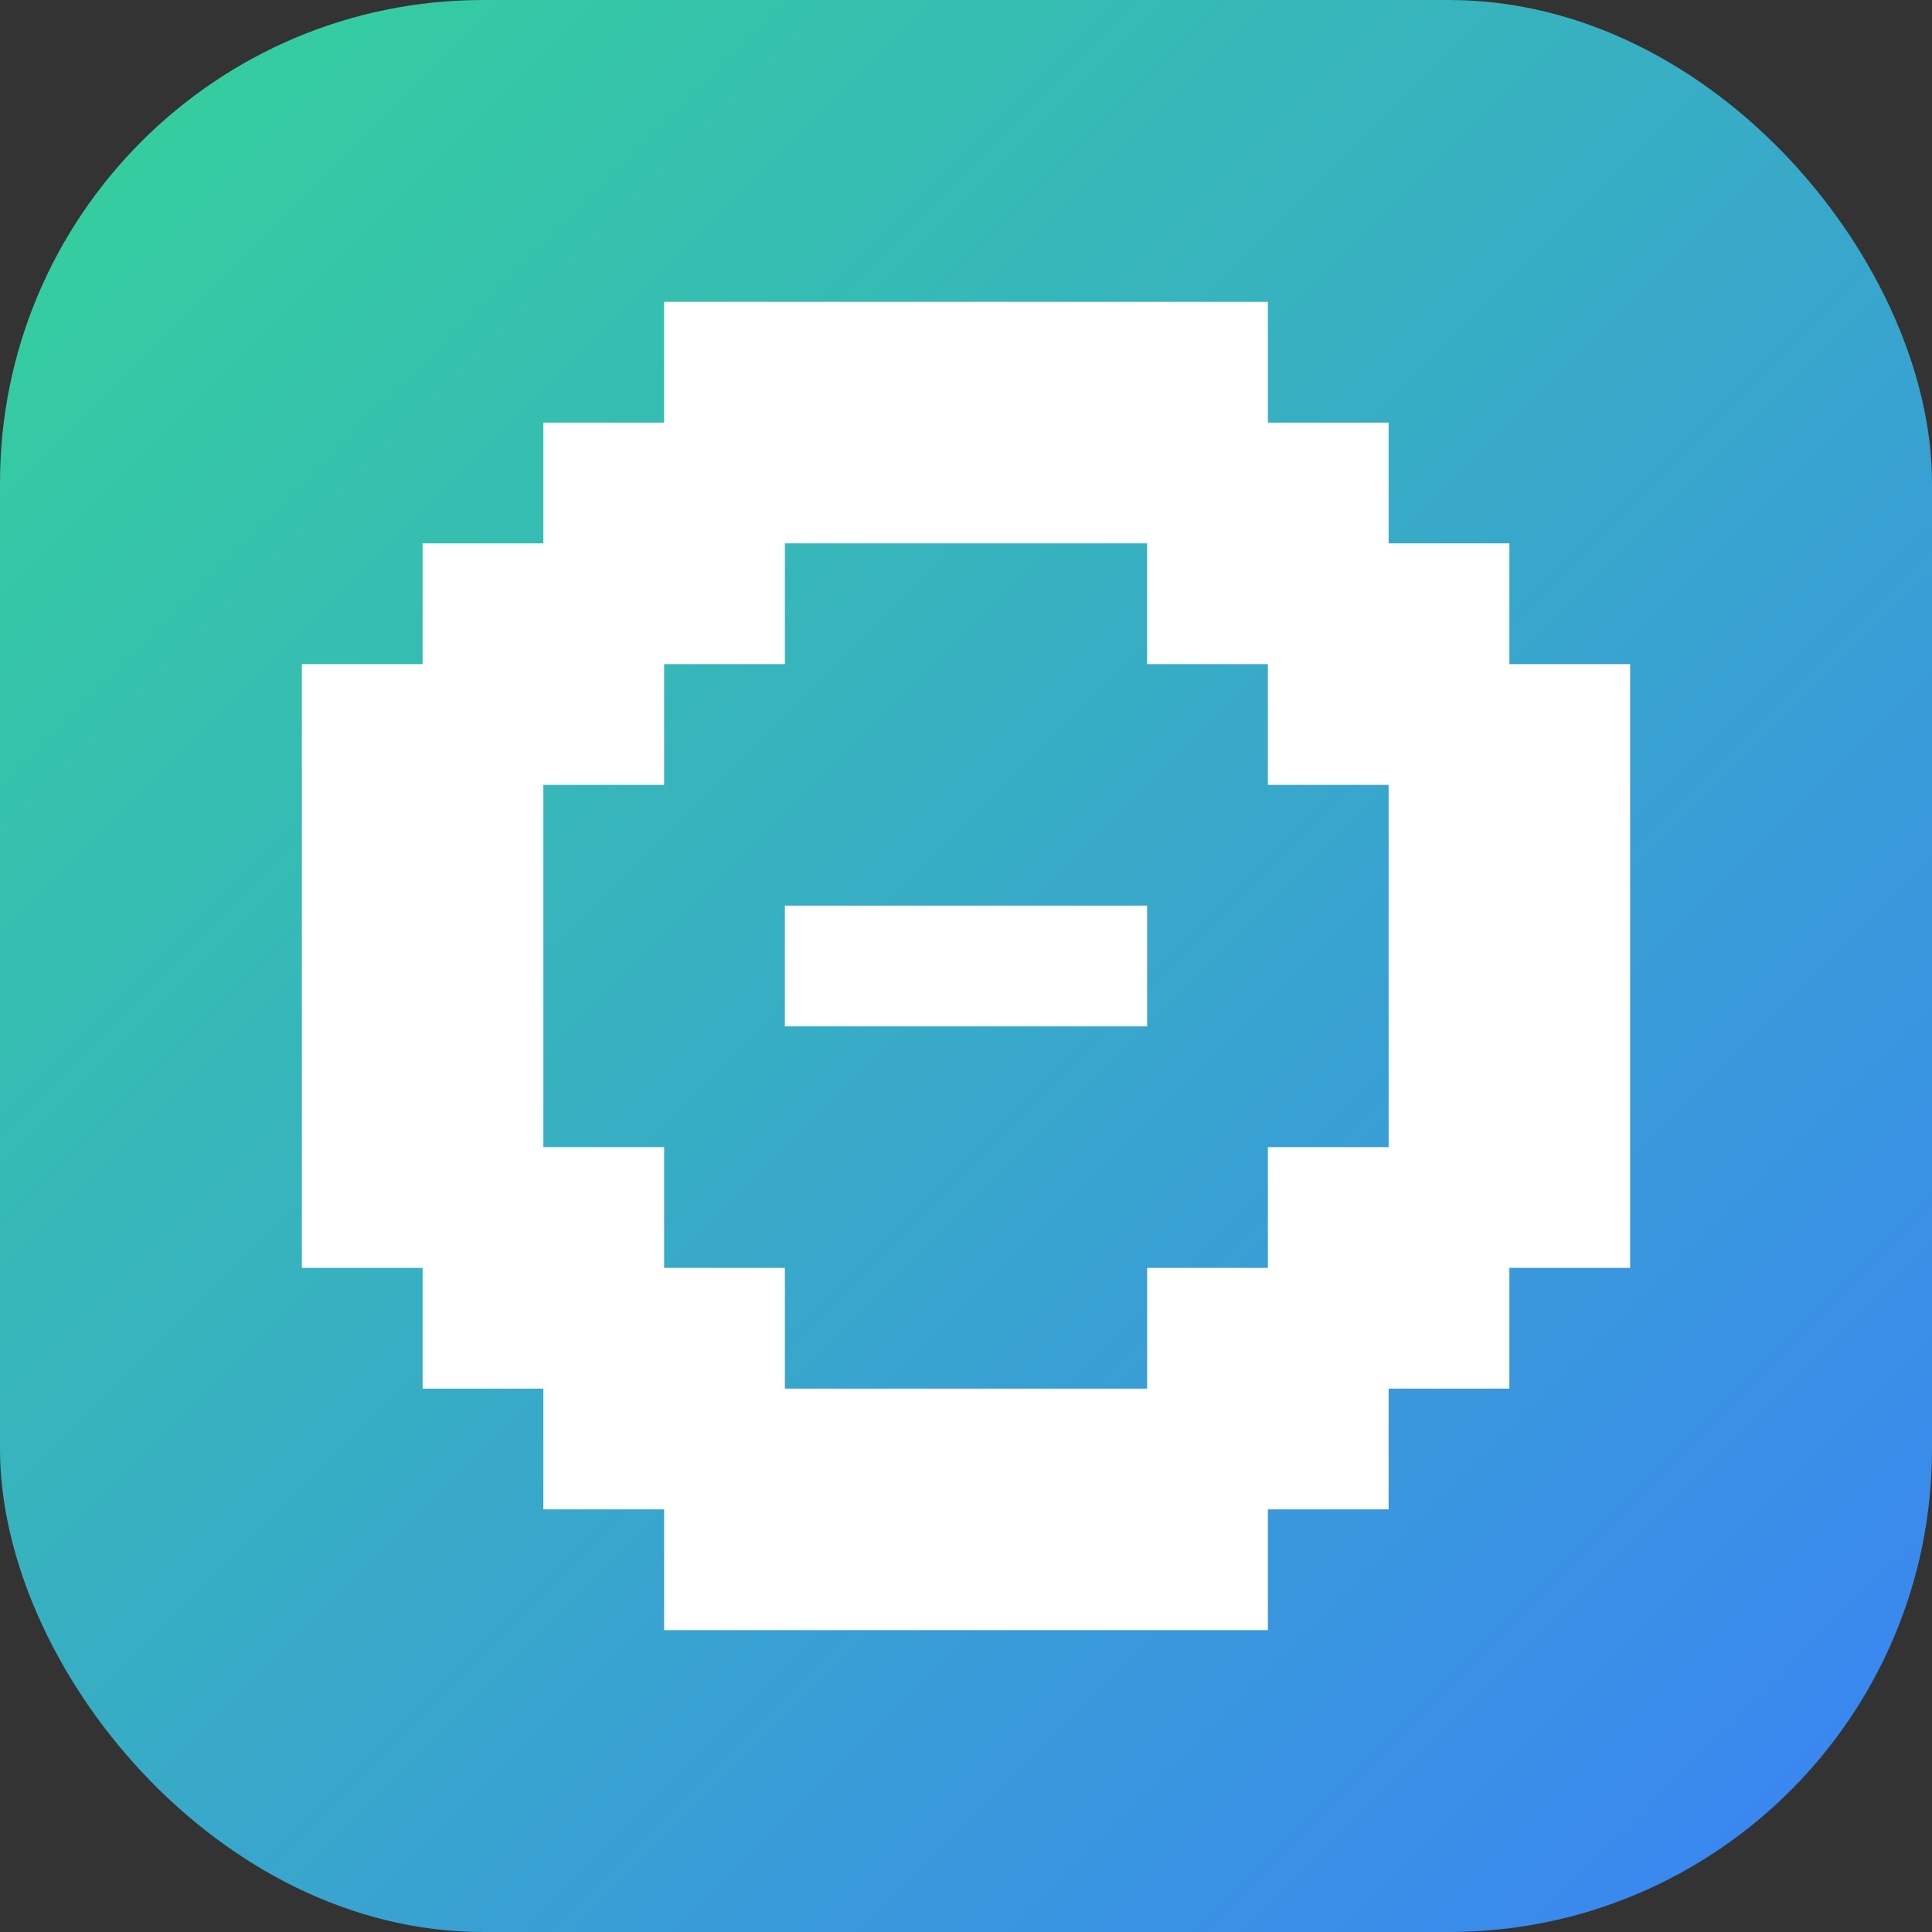 <svg width="32" height="32" viewBox="0 0 32 32" fill="none" xmlns="http://www.w3.org/2000/svg">
<rect x="0" y="0" width="32" height="32" fill="#333333" stroke="none"/>
<rect width="32" height="32" rx="8" fill="url(#paint0_linear_1_2)"/>
<path d="M11 5V7H9V9H7V11H5V21H7V23H9V25H11V27H21V25H23V23H25V21H27V11H25V9H23V7H21V5H11ZM13 9H19V11H21V13H23V19H21V21H19V23H13V21H11V19H9V13H11V11H13V9ZM13 15V17H19V15H13Z" fill="white"/>
<defs>
<linearGradient id="paint0_linear_1_2" x1="0" y1="0" x2="32" y2="32" gradientUnits="userSpaceOnUse">
<stop stop-color="#34D399"/>
<stop offset="1" stop-color="#3B82F6"/>
</linearGradient>
</defs>
</svg>
